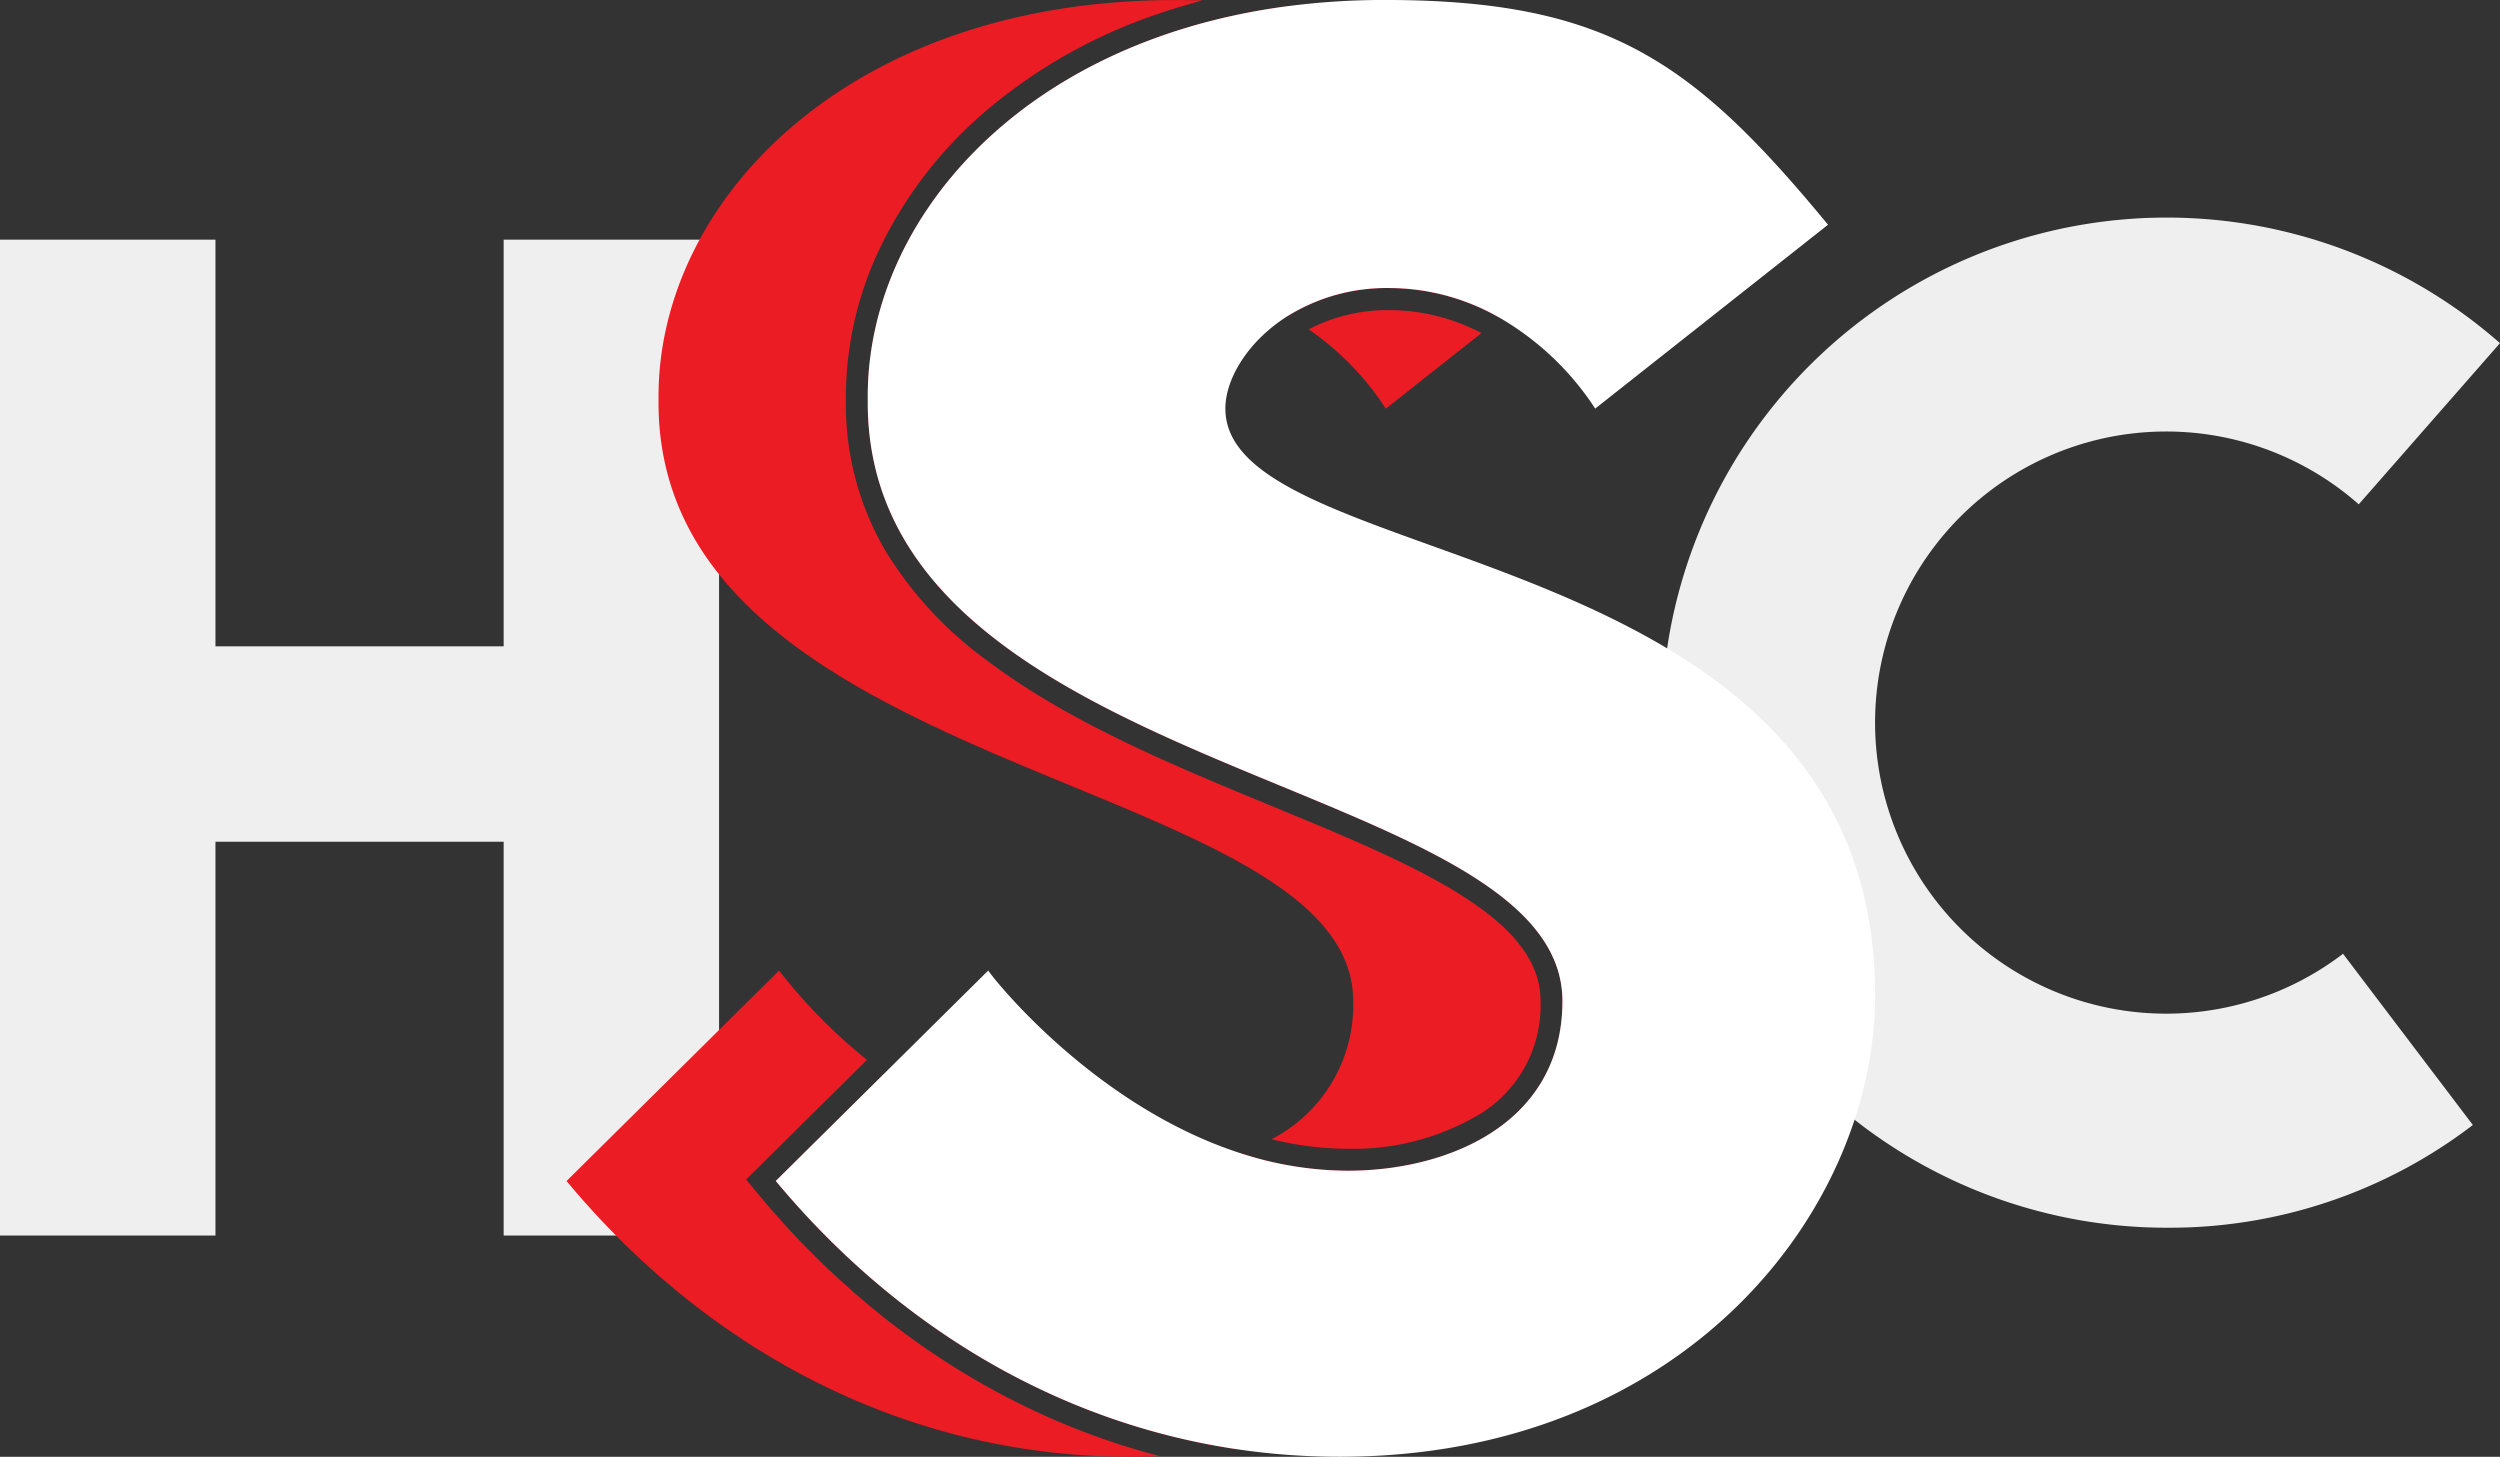 <svg xmlns="http://www.w3.org/2000/svg" width="211.538" height="123.265" viewBox="0 0 211.538 123.265">
  <rect x="0" y="0" width="211.538" height="123.265" fill="#333333" stroke="none"/>
  <g id="Group_3" data-name="Group 3" transform="translate(191.157 984.873)">
    <path id="Path_11" data-name="Path 11" d="M1150.1,356.832l10.984,14.486a42.189,42.189,0,0,1-25.833,8.693,42.737,42.737,0,1,1,28.128-74.849L1151.429,318.8a24.63,24.63,0,1,0-1.327,38.028" transform="translate(-1143 -1261)" fill="#efefef"/>
    <path id="Path_12" data-name="Path 12" d="M1012.687,296.407v84.266H994.46v-33.32H970.074v33.32H951.843V296.407h18.231v34.407H994.46V296.407Z" transform="translate(-1143 -1261)" fill="#efefef"/>
    <path id="Path_13" data-name="Path 13" d="M1076.084,303.776a16.729,16.729,0,0,0-6.726-1.408,14.416,14.416,0,0,0-6.784,1.627,24.02,24.02,0,0,1,6.53,6.71l8.1-6.395q-.554-.288-1.12-.534m-38.272,6.929c0-4.15,5.186-10.2,13.829-10.2a18.769,18.769,0,0,1,9.138,2.383,15.866,15.866,0,0,1,8.579-2.383,18.8,18.8,0,0,1,9.437,2.551l10.019-7.91c-9.309-11.284-15.858-16.814-28.19-18.468-22.494,3.034-35.348,18.151-35.348,32.991v.518c0,31.984,58.78,31.465,58.78,50.655,0,10.373-9.681,14.35-18.153,14.35a29.465,29.465,0,0,1-9.074-1.478,25.134,25.134,0,0,1-8.643,1.478c-8.6,0-16.113-4.068-21.519-8.219l-9.173,9.083c10.027,12.059,23.472,20.333,38.8,22.666,23.511-3.7,36.5-22.015,36.5-38.4,0-39.242-54.977-35.439-54.977-49.615m-11.673,76.5a71.794,71.794,0,0,1-10.078-9.959l-1.092-1.314,1.214-1.2,9.015-8.928a45.433,45.433,0,0,1-7.44-7.554l-17.981,17.807c11.931,14.348,28.7,23.338,47.716,23.338q1.276,0,2.517-.053a61.234,61.234,0,0,1-12.15-4.569,65.415,65.415,0,0,1-11.721-7.565m49.723-35.094c-4.232-2.759-10.112-5.185-16.338-7.753-8.409-3.47-17.1-7.058-23.995-12.219a32.38,32.38,0,0,1-8.683-9.27,24.423,24.423,0,0,1-3.434-12.684v-.518a29.289,29.289,0,0,1,3.138-13.069,35.347,35.347,0,0,1,9.021-11.349,44.288,44.288,0,0,1,14.336-7.978q1.817-.624,3.708-1.117-1.129-.027-2.318-.027c-27.66,0-43.738,16.943-43.738,33.54v.518c0,31.984,58.78,31.465,58.78,50.655a12.75,12.75,0,0,1-6.907,11.676,26.894,26.894,0,0,0,6.471.81,20.944,20.944,0,0,0,11.229-2.978,10.766,10.766,0,0,0,5.06-9.508c0-3.14-2.011-5.914-6.33-8.729" transform="translate(-1143 -1261)" fill="#ec1c24"/>
    <path id="Path_14" data-name="Path 14" d="M1110.505,360.32c0,18.326-16.249,39.072-45.3,39.072a59.2,59.2,0,0,1-8.92-.672c-15.325-2.333-28.77-10.607-38.8-22.667l9.172-9.082,8.782-8.7a.03.03,0,0,1,.02-.009.025.025,0,0,1,.023.013c.414.66,8.954,11.437,21.337,15.435a29.465,29.465,0,0,0,9.074,1.478c8.473,0,18.154-3.978,18.154-14.35,0-19.19-58.78-18.671-58.78-50.655v-.518c0-14.84,12.853-29.957,35.348-32.991a62.772,62.772,0,0,1,8.389-.549c18.846,0,26.108,5.188,37.517,19.017L1086.821,310.7a24.035,24.035,0,0,0-8.026-7.651,18.806,18.806,0,0,0-9.438-2.551,15.866,15.866,0,0,0-8.579,2.383c-3.374,2.14-5.25,5.323-5.25,7.819,0,14.176,54.977,10.373,54.977,49.615" transform="translate(-1143 -1261)" fill="#fff"/>
  </g>
</svg>
